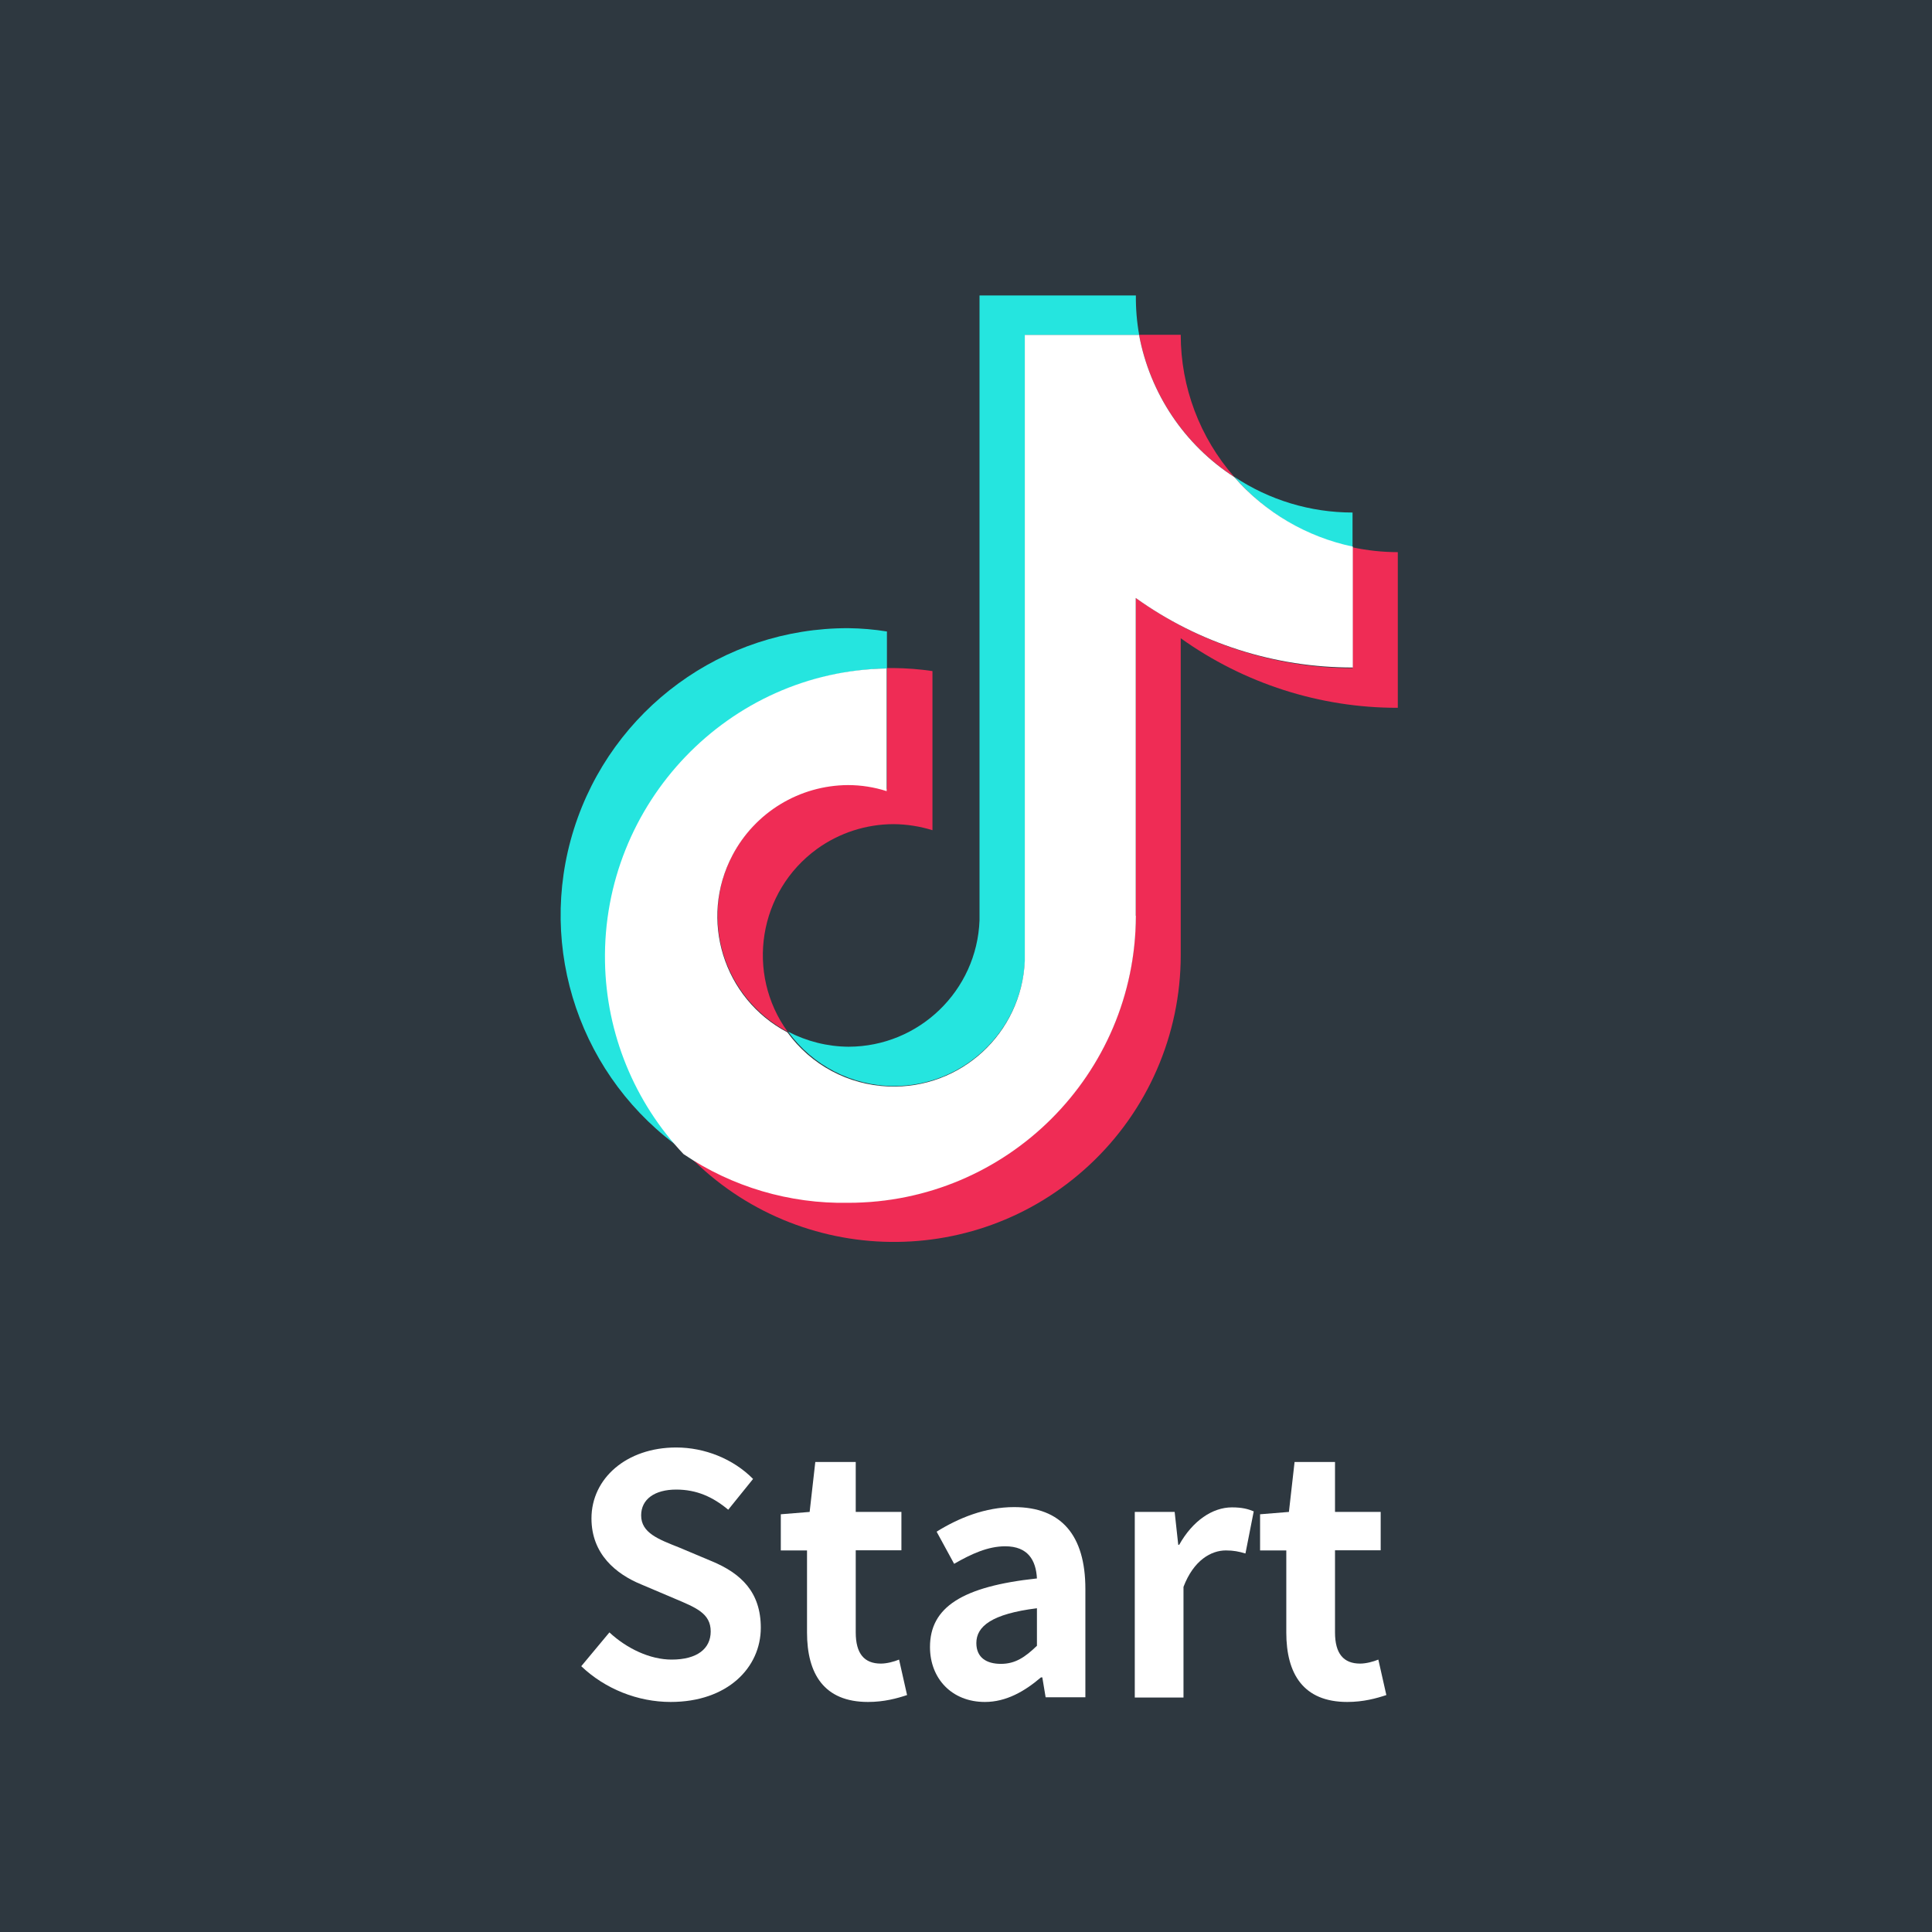 <?xml version="1.0" encoding="UTF-8"?><svg id="_レイヤー_2" xmlns="http://www.w3.org/2000/svg" viewBox="0 0 140 140"><defs><style>.cls-1{fill:#fff;}.cls-2{fill:#ef2c55;}.cls-3{fill:#25e5df;}.cls-4{fill:#2e3840;}</style></defs><g id="contents"><g><rect class="cls-4" width="140" height="140"/><g><g><path class="cls-3" d="m64.27,48.43v-2.67c-.93-.15-1.87-.23-2.8-.24-9.09-.02-17.14,5.87-19.88,14.55s.49,18.12,7.96,23.31c-7.83-8.38-7.38-21.52,1-29.35,3.73-3.49,8.62-5.48,13.73-5.59h0Z"/><path class="cls-3" d="m64.78,78.7c5.08,0,9.26-4.01,9.49-9.09V24.28h8.28c-.17-.95-.25-1.91-.24-2.87h-11.33v45.28c-.19,5.1-4.38,9.15-9.49,9.16-1.53-.01-3.03-.39-4.38-1.09,1.78,2.46,4.63,3.93,7.67,3.94h0Zm33.23-39.04v-2.52c-3.05,0-6.03-.9-8.57-2.59,2.22,2.59,5.23,4.38,8.57,5.1Z"/></g><path class="cls-2" d="m89.44,34.56c-2.5-2.85-3.88-6.51-3.88-10.3h-3.02c.79,4.24,3.28,7.96,6.9,10.3h0Zm-27.98,22.28c-5.25.03-9.49,4.31-9.46,9.56.02,3.51,1.97,6.73,5.08,8.37-3.07-4.24-2.12-10.17,2.12-13.25,1.62-1.17,3.57-1.8,5.57-1.8.95.01,1.9.16,2.8.44v-11.53c-.93-.14-1.87-.21-2.8-.22h-.5v8.76c-.91-.25-1.86-.36-2.8-.33h0Z"/><path class="cls-2" d="m98.01,39.66v8.76c-5.64-.01-11.14-1.8-15.71-5.1v23.02c-.02,11.49-9.34,20.79-20.83,20.79-4.27,0-8.43-1.31-11.92-3.77,7.82,8.41,20.97,8.89,29.38,1.07,4.23-3.93,6.63-9.45,6.63-15.22v-22.96c4.59,3.28,10.09,5.05,15.73,5.04v-11.28c-1.11,0-2.21-.12-3.29-.35h0Z"/><path class="cls-1" d="m82.3,66.35v-23.02c4.58,3.29,10.09,5.05,15.73,5.04v-8.76c-3.33-.7-6.35-2.47-8.59-5.04-3.62-2.34-6.11-6.06-6.9-10.3h-8.28v45.35c-.22,5.25-4.64,9.33-9.89,9.11-2.91-.12-5.6-1.56-7.31-3.92-4.65-2.45-6.43-8.2-3.98-12.84,1.64-3.11,4.85-5.06,8.37-5.08.95,0,1.9.15,2.8.44v-8.89c-11.47.19-20.61,9.78-20.41,21.25.09,5.19,2.12,10.17,5.69,13.94,3.52,2.38,7.69,3.61,11.94,3.53,11.49,0,20.81-9.3,20.84-20.79Z"/></g><g><path class="cls-1" d="m42.12,120.74l2.04-2.45c1.27,1.18,2.95,1.97,4.51,1.97,1.85,0,2.83-.79,2.83-2.04,0-1.32-1.08-1.73-2.66-2.4l-2.38-1.01c-1.8-.74-3.6-2.18-3.6-4.78,0-2.9,2.54-5.14,6.14-5.14,2.06,0,4.13.82,5.57,2.28l-1.8,2.23c-1.13-.94-2.3-1.46-3.77-1.46-1.56,0-2.54.7-2.54,1.87,0,1.27,1.25,1.73,2.76,2.33l2.33.98c2.16.89,3.58,2.26,3.58,4.83,0,2.9-2.42,5.38-6.53,5.38-2.38,0-4.75-.94-6.48-2.59Z"/><path class="cls-1" d="m58.48,118.3v-5.95h-1.9v-2.62l2.09-.17.41-3.62h2.93v3.62h3.31v2.78h-3.31v5.95c0,1.54.62,2.26,1.82,2.26.43,0,.96-.14,1.32-.29l.58,2.57c-.72.24-1.66.5-2.83.5-3.19,0-4.42-2.04-4.42-5.04Z"/><path class="cls-1" d="m67.39,119.35c0-2.88,2.33-4.39,7.75-4.97-.07-1.32-.65-2.33-2.3-2.33-1.25,0-2.45.55-3.7,1.27l-1.27-2.33c1.58-.98,3.5-1.78,5.62-1.78,3.41,0,5.16,2.04,5.16,5.93v7.85h-2.88l-.24-1.44h-.1c-1.18,1.01-2.52,1.78-4.06,1.78-2.4,0-3.98-1.7-3.98-3.98Zm7.75-.1v-2.71c-3.29.41-4.39,1.32-4.39,2.52,0,1.06.74,1.51,1.78,1.51s1.75-.48,2.62-1.32Z"/><path class="cls-1" d="m82.24,109.56h2.88l.26,2.38h.07c.98-1.75,2.42-2.71,3.82-2.71.74,0,1.18.12,1.58.29l-.6,3.05c-.48-.14-.86-.22-1.42-.22-1.06,0-2.33.7-3.07,2.64v8.02h-3.53v-13.44Z"/><path class="cls-1" d="m93.21,118.3v-5.95h-1.9v-2.62l2.09-.17.41-3.62h2.93v3.62h3.31v2.78h-3.31v5.95c0,1.54.62,2.26,1.82,2.26.43,0,.96-.14,1.32-.29l.58,2.57c-.72.24-1.66.5-2.83.5-3.19,0-4.42-2.04-4.42-5.04Z"/></g></g></g></svg>
